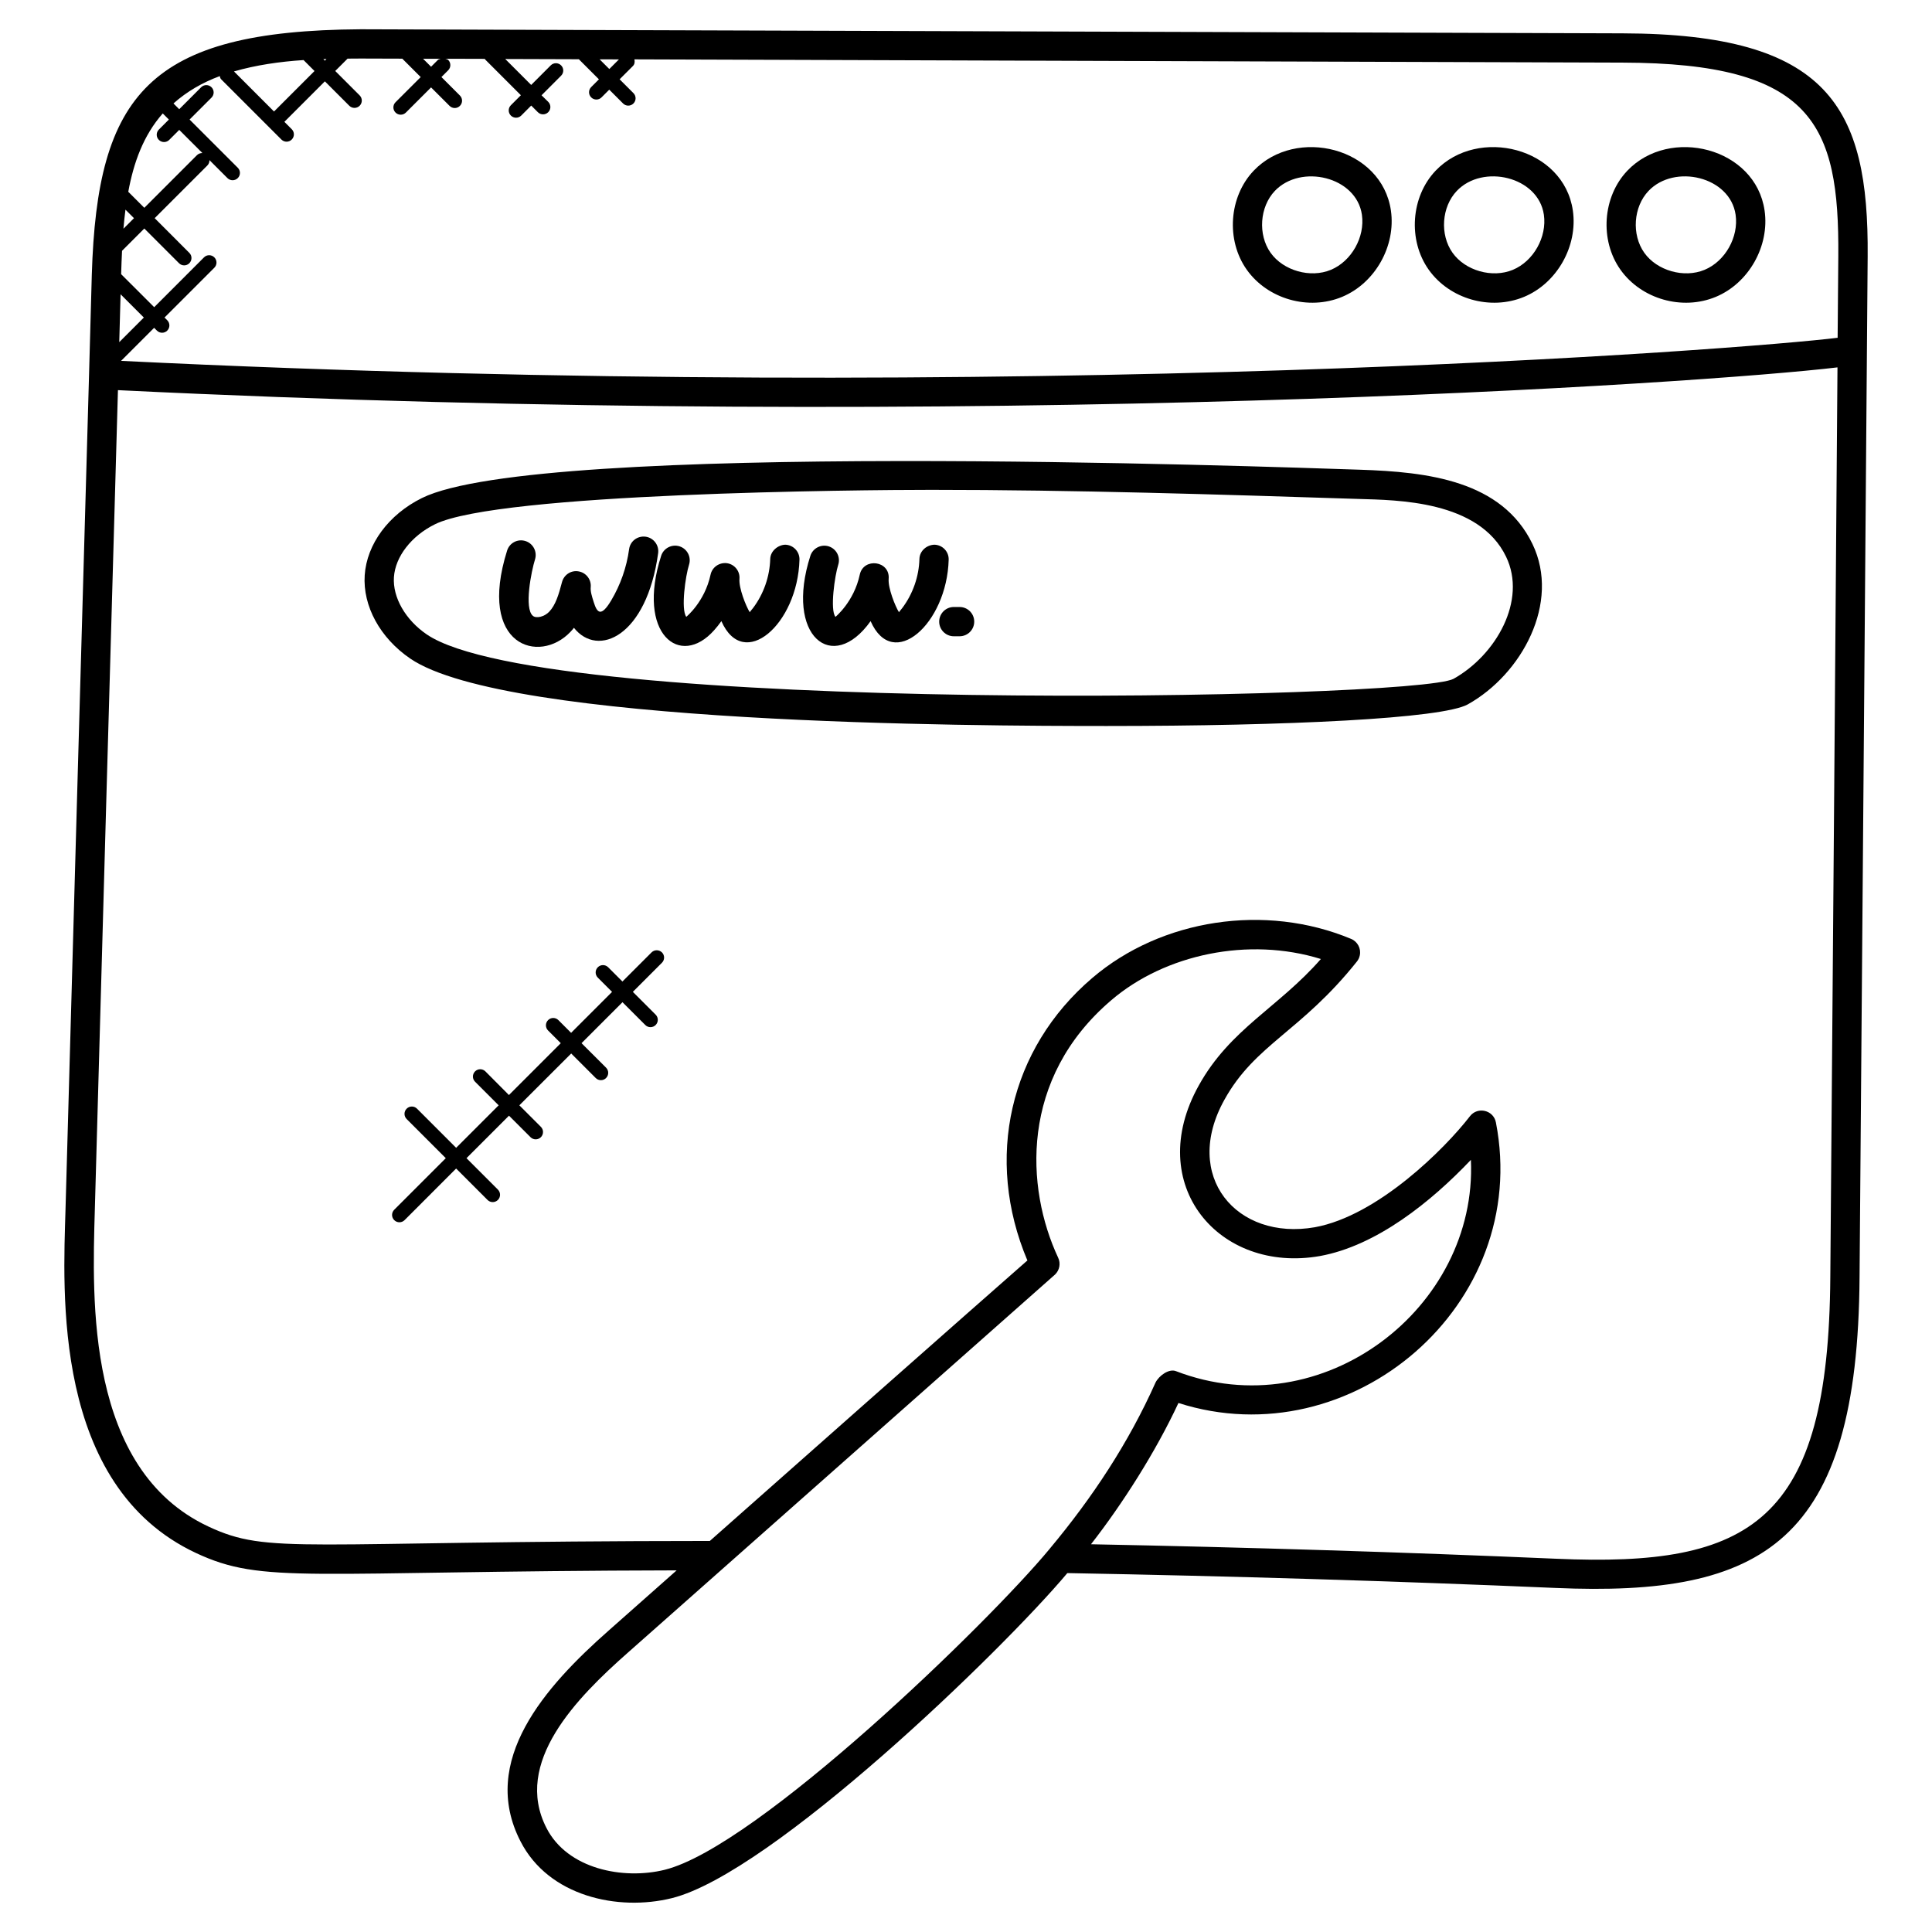 <svg id="Layer_1" enable-background="new 0 0 66 66" height="512" viewBox="0 0 66 66" width="512" xmlns="http://www.w3.org/2000/svg"><g><path d="m3.042 12.798c-.27 9.51-.54 19.012-.804 28.515-.079 2.781-.465 9.433 4.455 11.739 2.303 1.079 3.747.62 16.422.594l-2.322 2.056c-2.164 1.908-4.43 4.447-3.012 7.201.957 1.874 3.322 2.398 5.172 1.94 3.413-.85 11.266-8.432 13.509-11.104 5.58.102 11.185.272 16.66.507 7.121.311 10.345-1.544 10.403-10.619.127-15.265.219-27.976.277-34.865.041-5.11-1.336-7.603-8.367-7.623l-43.112-.139c-7.243.046-9.002 2.223-9.187 8.387zm1.077-2.745.795.795-.84.84zm.167-2.891.291.291-.36.36c.018-.221.042-.437.069-.651zm18.425 56.712c-1.425.352-3.327-.025-4.042-1.426-1.151-2.235 1.028-4.446 2.784-5.995.005-.004 14.59-12.914 14.59-12.914.154-.149.197-.379.106-.572-1.118-2.391-1.314-6.129 1.811-8.796 1.84-1.576 4.698-2.175 7.163-1.41-1.443 1.653-3.098 2.386-4.17 4.319-1.898 3.399.701 6.435 4.139 5.828 1.936-.352 3.796-1.853 5.156-3.285.229 5.055-5.065 9.147-10.077 7.217-.241-.093-.582.159-.697.391-.924 2.066-2.151 3.925-3.621 5.685 0 .001-.001.001-.001.002-2.1 2.539-9.981 10.169-13.141 10.956zm17.221-16.441.01.002-.001.002zm13.233 5.816c-5.226-.225-10.568-.391-15.895-.495 1.071-1.372 2.212-3.159 2.987-4.826 5.907 1.893 12.06-3.348 10.845-9.586-.082-.421-.624-.549-.887-.21-.858 1.112-3.151 3.401-5.297 3.792-2.674.47-4.549-1.743-3.089-4.357 1.05-1.895 2.609-2.317 4.525-4.72.049-.061.082-.132.098-.207.051-.235-.075-.474-.296-.566-2.926-1.222-6.481-.685-8.845 1.337-2.833 2.418-3.682 6.172-2.214 9.648 0 0-1.968 1.721-10.848 9.582-14.057.005-15.051.482-17.131-.493-4.182-1.96-3.967-7.738-3.879-10.806.259-9.336.524-18.672.79-28.014 29.523 1.446 54.207-.236 58.742-.778-.08 10.361-.159 20.717-.245 31.072-.056 8.396-2.71 9.92-9.361 9.627zm-32.021-51.22-.329.329-.331-.331zm-6.418.251-.273-.273.601.002c-.033.012-.07.013-.097.04zm-.983-.276.629.629-.86.859c-.098.098-.098.256 0 .353.098.098.256.098.354 0l.86-.859.632.631c.098.098.256.098.353 0 .098-.098.098-.256 0-.354l-.631-.631.231-.231c.098-.098.098-.256 0-.354-.026-.026-.063-.028-.096-.04l1.348.004c.005.006.003.014.008.019l1.223 1.223-.342.342c-.098.098-.098.256 0 .353.098.098.256.098.354 0l.341-.342.227.227c.098.098.256.098.354 0s.098-.256 0-.354l-.228-.224.668-.669c.098-.098.098-.256 0-.353-.098-.098-.256-.098-.354 0l-.668.669-.886-.886 2.519.008c.002.002.001.006.003.008l.678.678-.264.264c-.098.098-.098.256 0 .353.098.098.256.098.353 0l.264-.264.472.472c.098.098.256.098.354 0s.098-.256 0-.354l-.472-.472.453-.453c.063-.063.07-.147.052-.228l33.757.111c6.487.018 7.406 2.09 7.37 6.615l-.023 2.785c-3.122.388-27.645 2.304-58.64.789l1.129-1.129.095.095c.098.098.256.098.353 0 .098-.098.098-.256 0-.354l-.093-.092 1.702-1.702c.098-.098.098-.256 0-.354s-.256-.098-.353 0l-1.702 1.702-1.129-1.128c.008-.271.018-.538.031-.801.001-.001.004-.001.005-.002l.756-.756 1.185 1.185c.098.098.256.098.353 0s.098-.256 0-.353l-1.184-1.186 1.8-1.8c.05-.05.073-.117.071-.183l.614.614c.098.098.256.098.354 0s.098-.256 0-.353l-1.647-1.647.749-.749c.098-.098.098-.256 0-.354s-.256-.098-.354 0l-.749.75-.196-.197c.458-.408.991-.715 1.582-.934.012.037.015.077.044.106l2.061 2.061c.098.098.256.098.353 0 .098-.098.098-.256 0-.353l-.251-.252 1.383-1.383.834.834c.098.098.256.098.354 0s.098-.256 0-.354l-.834-.834.422-.422c.149 0 .299-.004.446-.003zm-3.373.048.374.374-1.383 1.383-1.368-1.369c.747-.216 1.552-.334 2.377-.388zm.677-.031c.036-.001.071-.003.106-.004l-.055.055zm-5.487 1.854.209.209-.342.342c-.098.098-.098.256 0 .353.098.098.256.098.354 0l.342-.342.791.791c-.067-.001-.133.021-.184.071l-1.8 1.8-.548-.547c.183-.994.513-1.922 1.178-2.677z"/><path d="m45.849 10.141c1.125-.468 1.841-1.735 1.667-2.948-.312-2.155-3.239-2.881-4.688-1.362-.848.89-.952 2.375-.237 3.382.713 1.006 2.115 1.405 3.258.928zm-2.298-3.62c.89-.931 2.786-.488 2.974.815.11.762-.356 1.589-1.061 1.882-.701.292-1.623.029-2.059-.583-.439-.62-.373-1.568.146-2.114z"/><path d="m52.065 10.141c1.125-.468 1.841-1.735 1.666-2.948-.31-2.152-3.236-2.883-4.687-1.363-.848.89-.952 2.375-.238 3.382.71 1.003 2.108 1.408 3.259.929zm-2.298-3.62c.887-.931 2.786-.491 2.974.815.11.762-.355 1.589-1.061 1.882-.702.292-1.625.029-2.059-.583-.44-.62-.374-1.568.146-2.114z"/><path d="m58.615 10.141c1.125-.468 1.841-1.735 1.666-2.948-.311-2.155-3.24-2.881-4.687-1.363-.848.89-.952 2.375-.238 3.382.71 1.003 2.109 1.408 3.259.929zm-2.298-3.62c.887-.931 2.786-.491 2.974.815.11.762-.355 1.589-1.061 1.882-.701.292-1.625.029-2.059-.583-.439-.62-.374-1.568.146-2.114z"/><path d="m46.455 16.046c-3.31-.107-28.051-1.004-32.04.967-1.135.561-1.885 1.572-1.956 2.637-.07 1.053.525 2.143 1.553 2.846 3.295 2.254 19.274 2.305 23.794 2.305 6.196 0 11.463-.252 12.335-.738 1.846-1.03 3.175-3.477 2.211-5.478-1.045-2.17-3.585-2.465-5.897-2.539zm3.199 7.144c-1.329.717-31.023 1.254-35.078-1.519-.726-.496-1.165-1.263-1.119-1.954.046-.7.596-1.41 1.401-1.807 2.171-1.074 14.533-1.176 16.958-1.176 4.906 0 9.798.157 14.606.311 1.291.041 4.1.044 5.028 1.973.721 1.494-.347 3.363-1.796 4.172z"/><path d="m22.054 18.334c-.28-.035-.526.154-.563.428-.083.614-.295 1.219-.612 1.75-.344.576-.481.431-.596.059-.063-.198-.117-.369-.103-.512.024-.259-.155-.494-.411-.539-.256-.049-.504.113-.57.365-.114.433-.218.782-.438 1.013-.161.17-.435.237-.554.143-.314-.253-.052-1.543.07-1.931.082-.264-.064-.544-.327-.627-.266-.084-.545.063-.627.327-1.026 3.269 1.099 3.894 2.163 2.777.043-.045.083-.092.12-.14.822 1.036 2.488.291 2.877-2.551.036-.272-.155-.524-.429-.562z"/><path d="m26.826 18.608c-.244.006-.505.21-.514.486-.017.601-.224 1.195-.585 1.675-.056.074-.103.119-.114.147-.13-.208-.378-.828-.352-1.14.022-.263-.164-.497-.425-.536-.26-.034-.507.133-.562.39-.2.933-.83 1.442-.83 1.442-.19-.26-.026-1.404.094-1.779.084-.263-.06-.544-.323-.629-.263-.083-.545.061-.629.323-.858 2.676.648 3.857 1.813 2.539.087-.098.169-.201.244-.307.762 1.724 2.606.11 2.668-2.099.008-.274-.209-.504-.485-.512z"/><path d="m31.923 18.608c-.265.006-.506.21-.514.486-.016.601-.224 1.195-.585 1.676-.055.074-.103.119-.113.146-.129-.204-.378-.828-.353-1.139.054-.626-.859-.741-.987-.146-.199.93-.83 1.442-.83 1.442-.194-.235-.022-1.419.094-1.779.084-.263-.06-.544-.323-.629-.261-.083-.544.06-.629.323-.883 2.75.757 4.06 2.058 2.231.764 1.737 2.608.092 2.667-2.099.009-.275-.209-.504-.485-.512z"/><path d="m32.781 20.736h-.197c-.276 0-.5.224-.5.5s.224.5.5.5h.197c.276 0 .5-.224.5-.5s-.223-.5-.5-.5z"/><path d="m22.257 32.536-.994.994-.487-.487c-.098-.098-.256-.098-.354 0s-.098.256 0 .354l.487.487-1.399 1.399-.434-.434c-.098-.098-.256-.098-.353 0-.098.098-.098.256 0 .354l.434.434-1.771 1.771-.804-.808c-.098-.098-.256-.098-.353 0-.098.098-.098.256 0 .353l.806.806-1.452 1.452-1.337-1.337c-.098-.098-.256-.098-.354 0s-.098.256 0 .354l1.337 1.337-1.762 1.762c-.098.098-.098.256 0 .354s.256.098.354 0l1.761-1.762 1.073 1.073c.098.098.256.098.354 0s.098-.256 0-.354l-1.073-1.073 1.452-1.452.735.735c.098.098.256.098.354 0s.098-.256 0-.354l-.735-.735 1.771-1.77.838.838c.098.098.256.098.353 0 .098-.098.098-.256 0-.354l-.838-.837 1.399-1.399.779.779c.098.098.256.098.354 0s.098-.256 0-.354l-.779-.779.994-.994c.098-.098.098-.256 0-.354-.1-.097-.258-.097-.356.001z"/></g></svg>